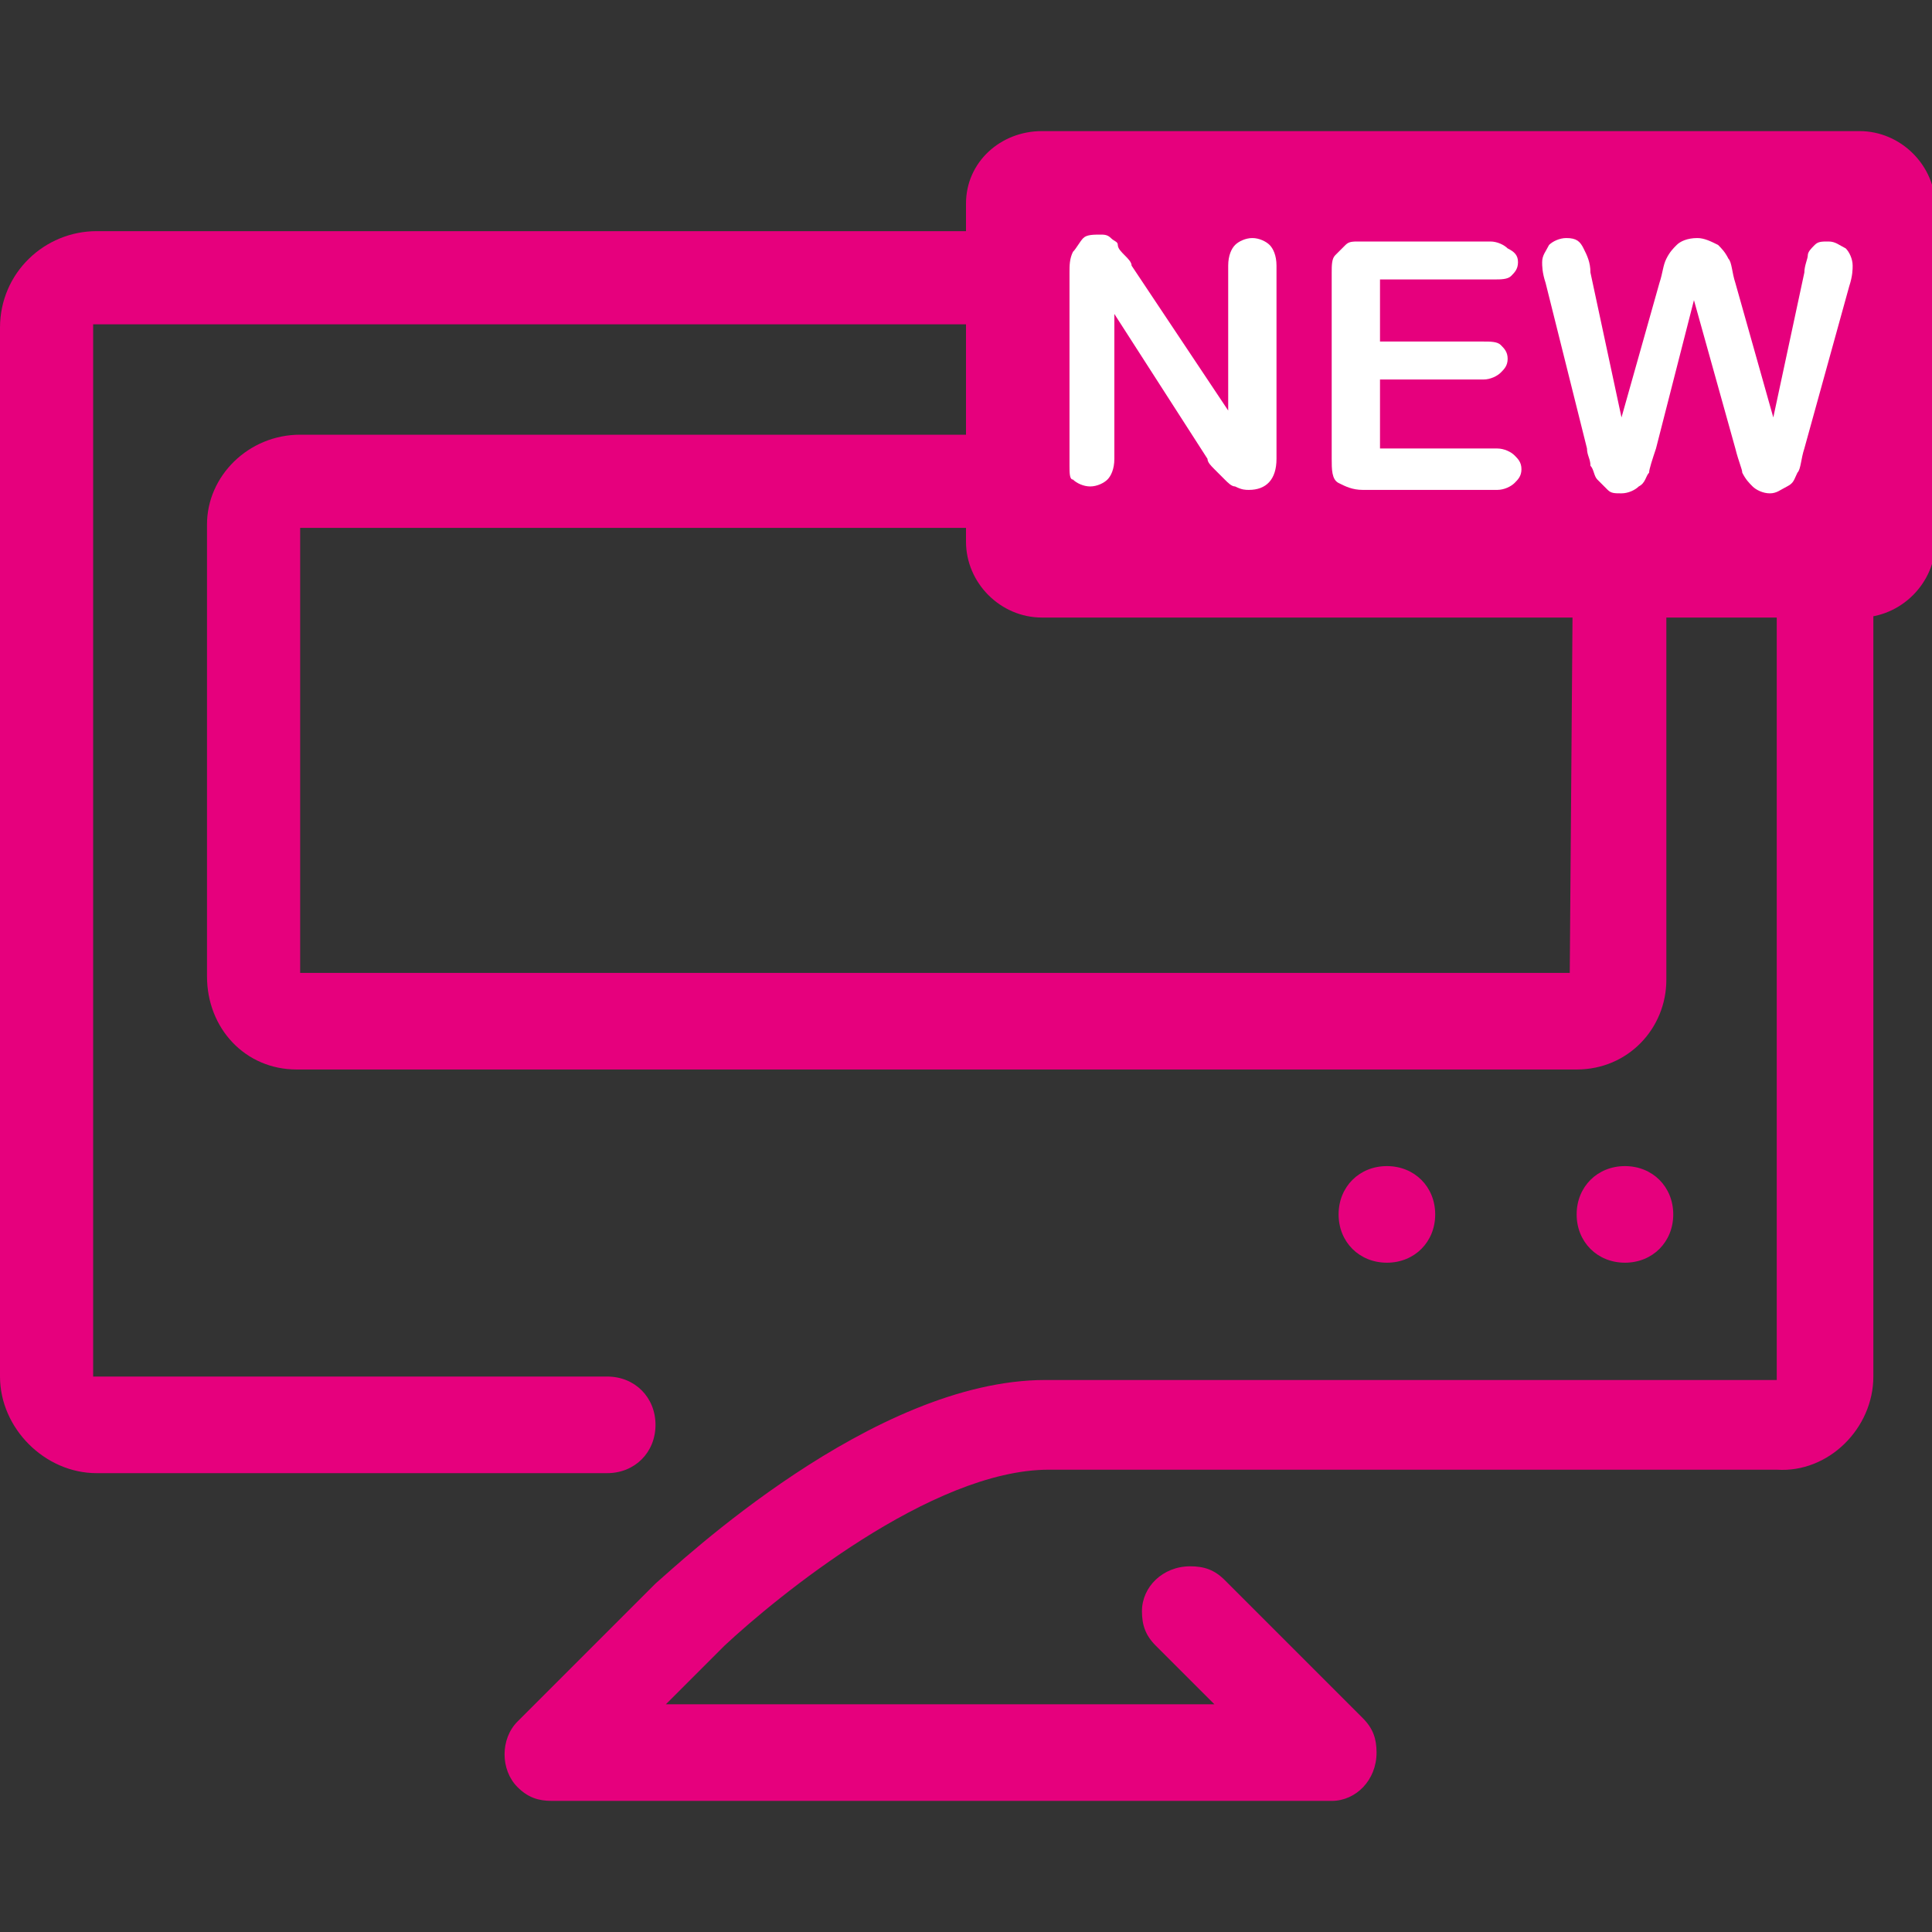 <?xml version="1.0" encoding="utf-8"?>
<!-- Generator: Adobe Illustrator 26.0.0, SVG Export Plug-In . SVG Version: 6.00 Build 0)  -->
<svg version="1.1" id="Layer_1" xmlns="http://www.w3.org/2000/svg" xmlns:xlink="http://www.w3.org/1999/xlink" x="0px" y="0px"
	 viewBox="0 0 56 56" style="enable-background:new 0 0 56 56;" xml:space="preserve">
<rect x="0" y="0" width="56" height="56" fill="#333333" stroke="none"/>
<style type="text/css">
	.st0{clip-path:url(#SVGID_00000085963367932435681280000001795587344969918616_);}
	.st1{fill:#E6007D;}
	.st2{enable-background:new    ;}
	.st3{fill:#FFFFFF;}
	.st4{fill:none;}
</style>
<g id="Layer_2_00000114791096914199835570000004982566428513137323_">
	<g id="Layer_1-2">
		<g>
			<defs>
				<rect id="SVGID_1_" width="56" height="56"/>
			</defs>
			<clipPath id="SVGID_00000067237296989471959000000004382631768703250879_">
				<use xlink:href="#SVGID_1_"  style="overflow:visible;"/>
			</clipPath>
			<g style="clip-path:url(#SVGID_00000067237296989471959000000004382631768703250879_);">
				<g id="Group_11641">
					<path id="Path_15496" class="st1" d="M54.3,39.9V9.5c0-1.6-1.2-2.8-2.8-2.8H2.8C1.3,6.7,0,7.9,0,9.5v30.4
						c0,1.5,1.3,2.8,2.8,2.8h14.8c0.8,0,1.4-0.6,1.4-1.4s-0.6-1.4-1.4-1.4H2.7V9.4h48.8v30.6H30.3c-5,0-10.6,5.3-11.3,5.9l-4,4
						c-0.5,0.5-0.5,1.4,0,1.9c0.3,0.3,0.6,0.4,1,0.4h22.6c0.7,0,1.3-0.6,1.3-1.4c0-0.4-0.1-0.7-0.4-1l-4-4c-0.3-0.3-0.6-0.4-1-0.4
						c-0.8,0-1.4,0.6-1.4,1.3c0,0.4,0.1,0.7,0.4,1l1.7,1.7H19.3l1.7-1.7c1.5-1.4,6-5.1,9.4-5.1h21.1C53,42.7,54.3,41.4,54.3,39.9"/>
					<path id="Path_15497" class="st1" d="M45.7,12.6h-37c-1.5,0-2.7,1.2-2.7,2.6c0,0,0,0,0,0v13.1C6,29.8,7.1,31,8.6,31
						c0,0,0,0,0.1,0h37c1.5,0,2.6-1.2,2.6-2.6V15.2C48.3,13.8,47.1,12.6,45.7,12.6 M45.5,28.2H8.7V15.3h36.9L45.5,28.2z"/>
					<path id="Path_15498" class="st1" d="M40.2,33.8c-0.8,0-1.4,0.6-1.4,1.4s0.6,1.4,1.4,1.4c0.8,0,1.4-0.6,1.4-1.4
						S41,33.8,40.2,33.8L40.2,33.8L40.2,33.8"/>
					<path id="Path_15499" class="st1" d="M47.1,33.8c-0.8,0-1.4,0.6-1.4,1.4s0.6,1.4,1.4,1.4c0.8,0,1.4-0.6,1.4-1.4
						S47.9,33.8,47.1,33.8L47.1,33.8L47.1,33.8"/>
				</g>
				<path class="st1" d="M30.2,3.8h23.7c1.2,0,2.2,1,2.2,2.2v9.7c0,1.2-1,2.2-2.2,2.2H30.2c-1.2,0-2.2-1-2.2-2.2V5.9
					C28,4.7,29,3.8,30.2,3.8z"/>
				<g class="st2">
					<path class="st3" d="M32.8,7.7l2.8,4.2V7.7c0-0.3,0.1-0.5,0.2-0.6c0.1-0.1,0.3-0.2,0.5-0.2c0.2,0,0.4,0.1,0.5,0.2
						C36.9,7.2,37,7.4,37,7.7v5.6c0,0.6-0.3,0.9-0.8,0.9c-0.1,0-0.2,0-0.4-0.1c-0.1,0-0.2-0.1-0.3-0.2c-0.1-0.1-0.2-0.2-0.3-0.3
						c-0.1-0.1-0.2-0.2-0.2-0.3l-2.7-4.2v4.2c0,0.3-0.1,0.5-0.2,0.6s-0.3,0.2-0.5,0.2c-0.2,0-0.4-0.1-0.5-0.2
						C31,13.9,31,13.7,31,13.5V7.9c0-0.2,0-0.4,0.1-0.6c0.1-0.1,0.2-0.3,0.3-0.4c0.1-0.1,0.3-0.1,0.5-0.1c0.1,0,0.2,0,0.3,0.1
						s0.2,0.1,0.2,0.2s0.1,0.2,0.2,0.3S32.8,7.6,32.8,7.7z"/>
					<path class="st3" d="M43.3,8.1H40v1.8h3c0.2,0,0.4,0,0.5,0.1c0.1,0.1,0.2,0.2,0.2,0.4s-0.1,0.3-0.2,0.4
						C43.4,10.9,43.2,11,43,11h-3v2h3.4c0.2,0,0.4,0.1,0.5,0.2c0.1,0.1,0.2,0.2,0.2,0.4c0,0.2-0.1,0.3-0.2,0.4
						c-0.1,0.1-0.3,0.2-0.5,0.2h-3.9c-0.3,0-0.5-0.1-0.7-0.2s-0.2-0.4-0.2-0.7V7.9c0-0.2,0-0.4,0.1-0.5c0.1-0.1,0.2-0.2,0.3-0.3
						C39.1,7,39.2,7,39.4,7h3.8c0.2,0,0.4,0.1,0.5,0.2C43.9,7.3,44,7.4,44,7.6c0,0.2-0.1,0.3-0.2,0.4C43.7,8.1,43.5,8.1,43.3,8.1z"
						/>
					<path class="st3" d="M50.3,13l-1.2-4.3L48,13c-0.1,0.3-0.2,0.6-0.2,0.7c-0.1,0.1-0.1,0.3-0.3,0.4c-0.1,0.1-0.3,0.2-0.5,0.2
						c-0.2,0-0.3,0-0.4-0.1c-0.1-0.1-0.2-0.2-0.3-0.3c-0.1-0.1-0.1-0.3-0.2-0.4c0-0.2-0.1-0.3-0.1-0.5l-1.2-4.8
						c-0.1-0.3-0.1-0.5-0.1-0.6c0-0.2,0.1-0.3,0.2-0.5c0.1-0.1,0.3-0.2,0.5-0.2c0.3,0,0.4,0.1,0.5,0.3c0.1,0.2,0.2,0.4,0.2,0.7
						l0.9,4.2l1.1-3.9c0.1-0.3,0.1-0.5,0.2-0.7c0.1-0.2,0.2-0.3,0.3-0.4c0.1-0.1,0.3-0.2,0.6-0.2c0.2,0,0.4,0.1,0.6,0.2
						c0.1,0.1,0.2,0.2,0.3,0.4c0.1,0.1,0.1,0.4,0.2,0.7l1.1,3.9l0.9-4.2c0-0.2,0.1-0.4,0.1-0.5s0.1-0.2,0.2-0.3s0.2-0.1,0.4-0.1
						c0.2,0,0.3,0.1,0.5,0.2c0.1,0.1,0.2,0.3,0.2,0.5c0,0.1,0,0.3-0.1,0.6L52.3,13c-0.1,0.3-0.1,0.6-0.2,0.7
						c-0.1,0.2-0.1,0.3-0.3,0.4s-0.3,0.2-0.5,0.2c-0.2,0-0.4-0.1-0.5-0.2c-0.1-0.1-0.2-0.2-0.3-0.4C50.5,13.6,50.4,13.4,50.3,13z"/>
				</g>
			</g>
		</g>
		<rect class="st4" width="56" height="56"/>
	</g>
</g>
</svg>
